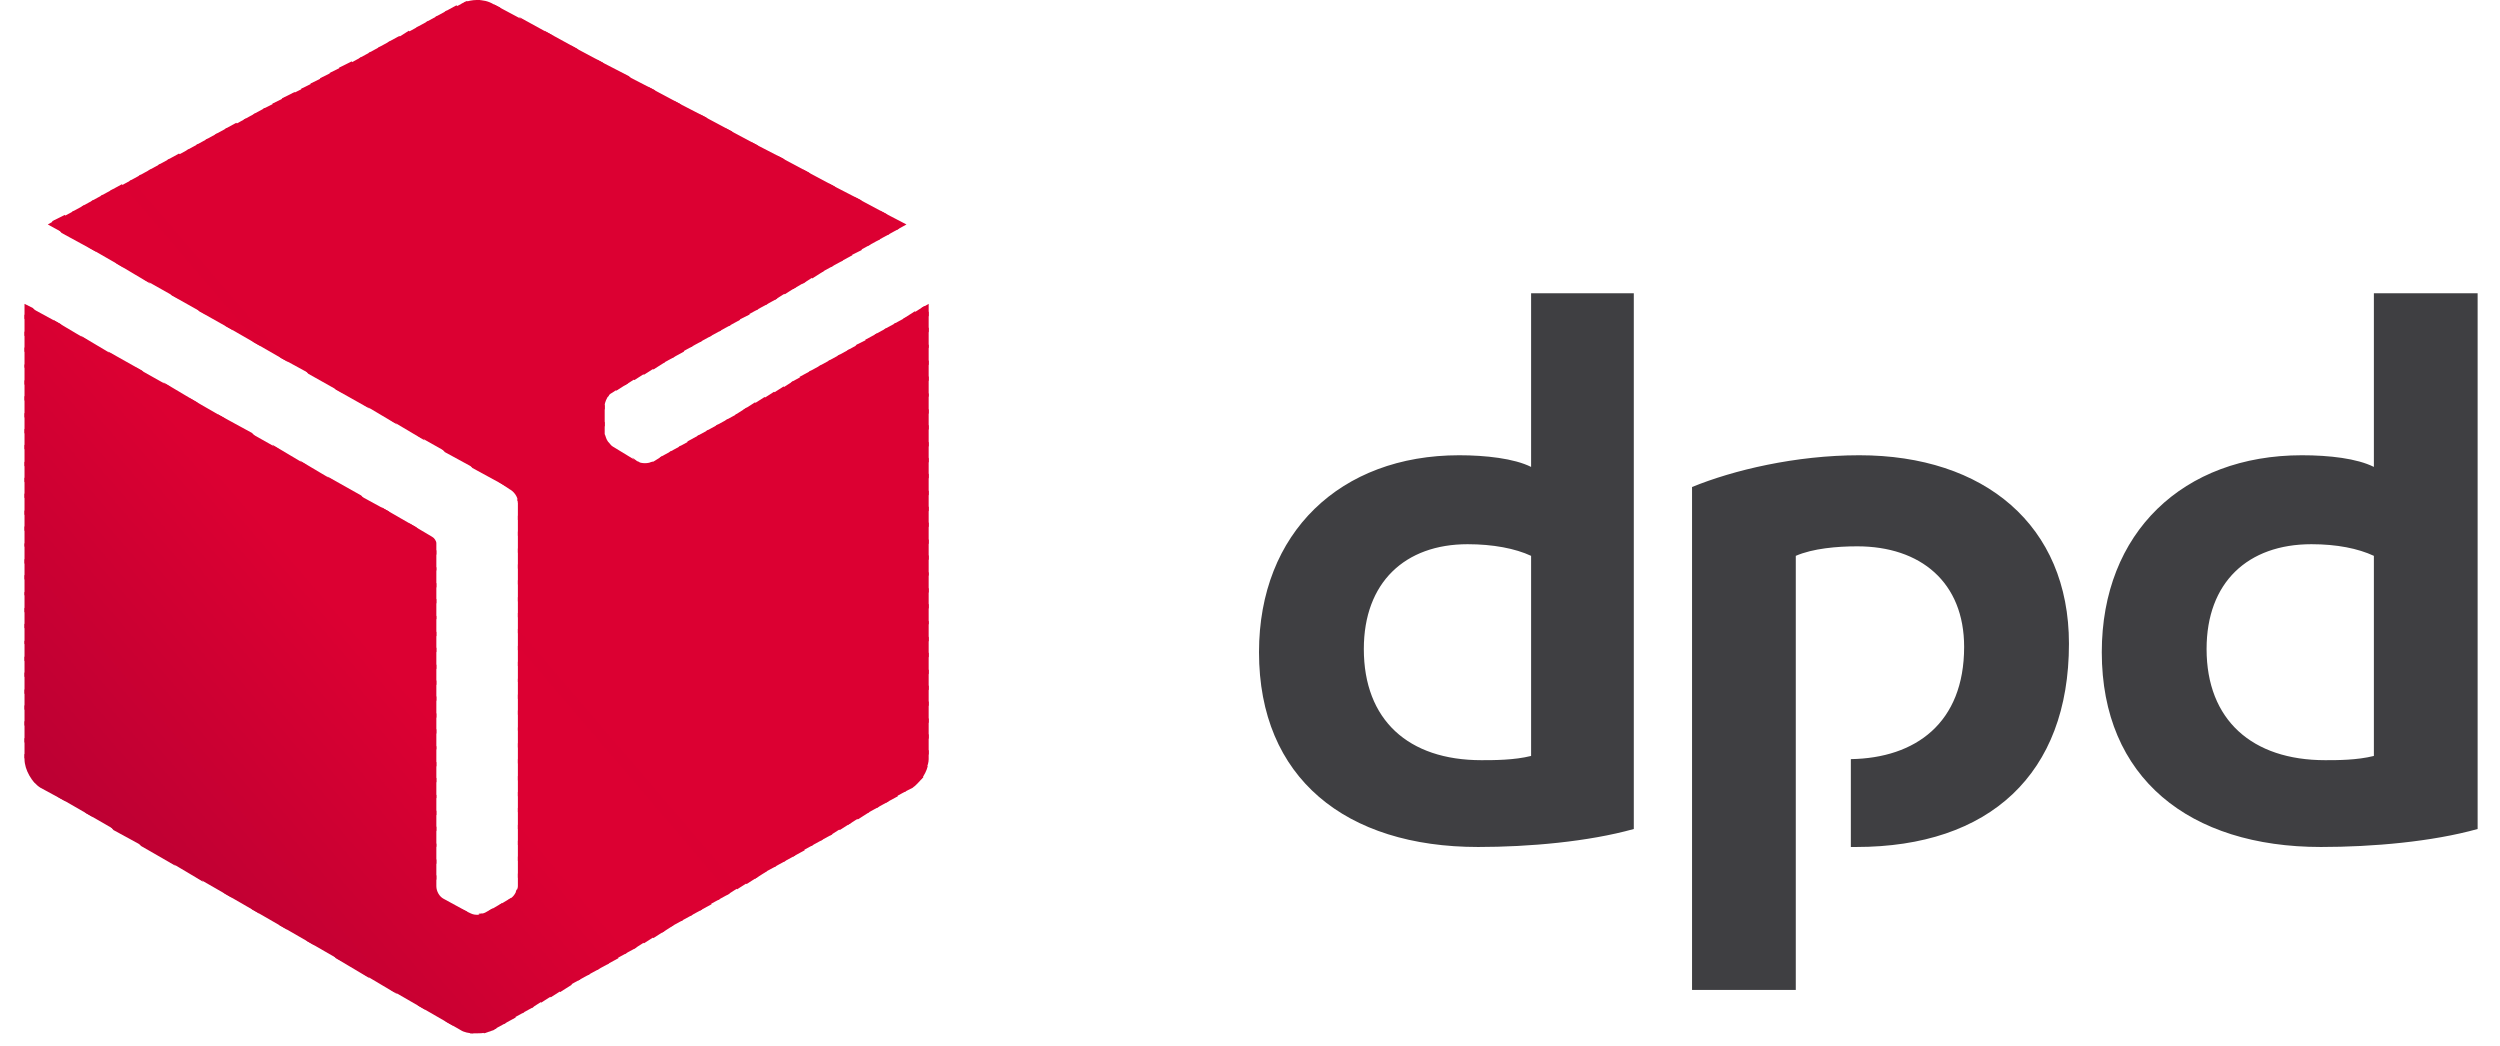 <?xml version="1.0" encoding="UTF-8"?>
<svg width="98px" height="41px" viewBox="0 0 98 41" version="1.1" xmlns="http://www.w3.org/2000/svg" xmlns:xlink="http://www.w3.org/1999/xlink">
    <!-- Generator: Sketch 56.3 (81716) - https://sketch.com -->
    <title>dpd-logo</title>
    <desc>Created with Sketch.</desc>
    <g id="Page-1" stroke="none" stroke-width="1" fill="none" fill-rule="evenodd">
        <g id="dpd-logo" transform="translate(-1, 0)">
            <path d="M65.045,32.497 C63.261,32.995 60.936,33.202 58.944,33.202 C53.756,33.202 50.353,30.505 50.353,25.566 C50.353,20.876 53.549,17.846 58.197,17.846 C59.235,17.846 60.355,17.971 61.019,18.303 L61.019,11.496 L65.045,11.496 L65.045,32.497 Z M61.019,21.789 C60.397,21.499 59.525,21.333 58.529,21.333 C56.081,21.333 54.462,22.827 54.462,25.441 C54.462,28.222 56.205,29.799 59.069,29.799 C59.567,29.799 60.355,29.799 61.019,29.633 L61.019,21.789 Z M98.123,32.497 C96.339,32.995 94.014,33.202 91.981,33.202 C86.834,33.202 83.39,30.505 83.39,25.566 C83.39,20.876 86.585,17.846 91.234,17.846 C92.313,17.846 93.392,17.971 94.056,18.303 L94.056,11.496 L98.123,11.496 L98.123,32.497 Z M94.056,21.789 C93.433,21.499 92.603,21.333 91.607,21.333 C89.117,21.333 87.498,22.827 87.498,25.441 C87.498,28.222 89.283,29.799 92.147,29.799 C92.645,29.799 93.392,29.799 94.056,29.633 L94.056,21.789 Z M71.395,21.789 C72.059,21.499 73.014,21.416 73.802,21.416 C76.293,21.416 77.994,22.827 77.994,25.358 C77.994,28.347 76.085,29.716 73.553,29.758 L73.553,33.202 L73.761,33.202 C78.99,33.202 82.103,30.339 82.103,25.234 C82.103,20.585 78.783,17.846 73.885,17.846 C71.395,17.846 68.947,18.427 67.328,19.091 L67.328,38.805 L71.395,38.805 L71.395,21.789 Z" id="path7" fill="#3F3F42"></path>
            <polygon id="path9" fill="#DC0032" points="36.491 8.799 36.533 8.799 36.533 8.799"></polygon>
            <polygon id="path11" fill="#DC0032" points="35.495 8.259 36.159 9.006 36.533 8.799 35.495 8.259"></polygon>
            <polygon id="path13" fill="#DC0032" points="34.499 7.72 35.786 9.214 36.242 8.965 35.744 8.384 34.499 7.72"></polygon>
            <polygon id="path15" fill="#DC0032" points="33.462 7.18 35.412 9.421 35.869 9.172 34.748 7.844 33.462 7.18"></polygon>
            <path d="M32.465,6.64 L35.039,9.629 L35.495,9.38 L33.711,7.305 L32.465,6.64 Z M37.404,11.911 L37.114,12.077 L37.404,12.409 L37.404,11.911 L37.404,11.911 Z" id="path17" fill="#DC0032"></path>
            <path d="M31.469,6.101 L34.665,9.836 L35.122,9.587 L32.714,6.765 L31.469,6.101 L31.469,6.101 Z M37.238,11.994 L36.782,12.285 L37.404,13.032 L37.404,12.243 L37.238,11.994 L37.238,11.994 Z" id="path19" fill="#DC0032"></path>
            <path d="M30.432,5.561 L34.292,10.044 L34.79,9.795 L31.718,6.225 L30.432,5.561 Z M36.865,12.202 L36.408,12.492 L37.404,13.654 L37.404,12.866 L36.865,12.202 Z" id="path21" fill="#DC0032"></path>
            <path d="M29.436,5.022 L33.96,10.251 L34.416,10.002 L30.681,5.686 L29.436,5.022 L29.436,5.022 Z M36.491,12.451 L36.035,12.7 L37.404,14.319 L37.404,13.53 L36.491,12.451 Z" id="path23" fill="#DC0032"></path>
            <path d="M28.44,4.482 L33.586,10.459 L34.043,10.21 L29.685,5.146 L28.44,4.482 Z M36.118,12.658 L35.661,12.907 L37.404,14.941 L37.404,14.153 L36.118,12.658 Z" id="path25" fill="#DC0032"></path>
            <path d="M27.402,3.943 L33.213,10.666 L33.669,10.417 L28.689,4.607 L27.402,3.943 L27.402,3.943 Z M35.744,12.866 L35.288,13.115 L37.404,15.564 L37.404,14.775 L35.744,12.866 L35.744,12.866 Z" id="path27" fill="#DC0032"></path>
            <path d="M26.406,3.403 L32.839,10.915 L33.296,10.625 L27.651,4.067 L26.406,3.403 Z M35.371,13.073 L34.914,13.322 L37.404,16.228 L37.404,15.439 L35.371,13.073 Z" id="path29" fill="#DC0032"></path>
            <path d="M25.368,2.864 L32.465,11.123 L32.922,10.832 L26.655,3.528 L25.368,2.864 Z M35.039,13.281 L34.541,13.53 L37.404,16.85 L37.404,16.062 L35.039,13.281 L35.039,13.281 Z" id="path31" fill="#DC0032"></path>
            <path d="M24.372,2.324 L32.092,11.33 L32.59,11.04 L25.659,2.988 L24.372,2.324 Z M34.665,13.488 L34.209,13.737 L37.404,17.514 L37.404,16.684 L34.665,13.488 Z" id="path33" fill="#DC0032"></path>
            <path d="M23.376,1.785 L31.76,11.538 L32.216,11.247 L24.621,2.449 L23.376,1.785 Z M34.292,13.696 L33.835,13.945 L37.404,18.137 L37.404,17.348 L34.292,13.696 L34.292,13.696 Z" id="path35" fill="#DC0032"></path>
            <path d="M22.339,1.204 L31.386,11.745 L31.843,11.455 L23.625,1.909 L22.339,1.204 Z M33.918,13.903 L33.462,14.153 L37.404,18.759 L37.404,17.971 L33.918,13.903 L33.918,13.903 Z" id="path37" fill="#DC0032"></path>
            <path d="M21.343,0.664 L31.013,11.953 L31.469,11.704 L22.629,1.37 L21.343,0.664 Z M33.545,14.111 L33.088,14.36 L37.404,19.423 L37.404,18.593 L33.545,14.111 L33.545,14.111 Z" id="path39" fill="#DC0032"></path>
            <path d="M20.347,0.166 L30.639,12.16 L31.096,11.911 L21.592,0.83 L20.347,0.166 C20.347,0.166 20.347,0.166 20.347,0.166 Z M33.171,14.319 L32.714,14.568 L37.404,20.046 L37.404,19.257 L33.171,14.319 L33.171,14.319 Z" id="path41" fill="#DC0032"></path>
            <path d="M19.683,0 C19.683,0 19.683,0 19.683,0 L30.266,12.368 L30.722,12.119 L20.596,0.291 L20.347,0.166 C20.139,0.042 19.932,0 19.683,0 Z M32.797,14.526 L32.341,14.775 L37.404,20.668 L37.404,19.88 L32.797,14.526 L32.797,14.526 Z" id="path43" fill="#DC0032"></path>
            <path d="M19.683,0 C19.517,0 19.351,0.042 19.185,0.083 L29.892,12.575 L30.39,12.326 L19.807,0 C19.766,0 19.724,0 19.683,0 Z M32.465,14.734 L32.009,14.983 L37.404,21.333 L37.404,20.502 L32.465,14.734 L32.465,14.734 Z" id="path45" fill="#DC0032"></path>
            <path d="M19.309,0.042 C19.226,0.083 19.102,0.125 19.06,0.166 L18.811,0.291 L29.56,12.783 L30.017,12.534 L19.309,0.042 L19.309,0.042 Z M32.092,14.941 L31.635,15.232 L37.404,21.955 L37.404,21.166 L32.092,14.941 L32.092,14.941 Z" id="path47" fill="#DC0032"></path>
            <path d="M18.894,0.208 L18.437,0.457 L29.187,12.99 L29.643,12.741 L18.894,0.208 Z M31.718,15.149 L31.262,15.439 L37.404,22.578 L37.404,21.789 L31.718,15.149 L31.718,15.149 Z" id="path49" fill="#DC0032"></path>
            <path d="M18.52,0.415 L18.064,0.664 L28.813,13.198 L29.27,12.949 L18.52,0.415 Z M31.345,15.356 L30.888,15.647 L37.404,23.242 L37.404,22.453 L31.345,15.356 Z" id="path51" fill="#DC0032"></path>
            <path d="M18.147,0.623 L17.69,0.872 L28.44,13.405 L28.896,13.156 L18.147,0.623 Z M30.971,15.564 L30.515,15.854 L37.404,23.864 L37.404,23.076 L30.971,15.564 Z" id="path53" fill="#DC0032"></path>
            <path d="M17.773,0.83 L17.317,1.079 L28.066,13.613 L28.523,13.364 L17.773,0.83 Z M30.598,15.771 L30.141,16.062 L37.404,24.487 L37.404,23.698 L30.598,15.771 L30.598,15.771 Z" id="path55" fill="#DC0032"></path>
            <path d="M17.4,1.038 L16.943,1.287 L27.693,13.82 L28.149,13.571 L17.4,1.038 Z M30.266,15.979 L29.809,16.269 L37.404,25.151 L37.404,24.362 L30.266,15.979 L30.266,15.979 Z" id="path57" fill="#DC0032"></path>
            <path d="M17.026,1.204 L16.57,1.494 L27.361,14.028 L27.817,13.779 L17.026,1.204 Z M29.892,16.228 L29.436,16.477 L37.404,25.773 L37.404,24.985 L29.892,16.228 L29.892,16.228 Z" id="path59" fill="#DC0032"></path>
            <path d="M16.653,1.411 L16.196,1.66 L26.987,14.236 L27.444,13.986 L16.653,1.411 Z M29.519,16.435 L29.062,16.684 L37.404,26.437 L37.404,25.607 L29.519,16.435 Z" id="path61" fill="#DC0032"></path>
            <path d="M16.279,1.619 L15.823,1.868 L26.614,14.485 L27.07,14.194 L16.279,1.619 Z M29.145,16.643 L28.689,16.892 L37.404,27.06 L37.404,26.271 L29.145,16.643 Z" id="path63" fill="#DC0032"></path>
            <path d="M15.906,1.826 L15.449,2.075 L26.24,14.692 L26.697,14.402 L15.906,1.826 Z M28.772,16.85 L28.315,17.099 L37.404,27.682 L37.404,26.894 L28.772,16.85 Z" id="path65" fill="#DC0032"></path>
            <path d="M15.532,2.034 L15.076,2.283 L25.866,14.9 L26.323,14.609 L15.532,2.034 Z M28.398,17.058 L27.942,17.307 L37.404,28.347 L37.404,27.516 L28.398,17.058 L28.398,17.058 Z" id="path67" fill="#DC0032"></path>
            <path d="M15.159,2.241 L14.702,2.49 L25.493,15.107 L25.95,14.817 L15.159,2.241 Z M28.066,17.265 L27.61,17.514 L37.404,28.969 L37.404,28.18 L28.066,17.265 L28.066,17.265 Z" id="path69" fill="#DC0032"></path>
            <path d="M14.785,2.407 L14.287,2.656 L25.161,15.315 L25.617,15.024 L14.785,2.407 Z M27.693,17.473 L27.236,17.722 L37.404,29.592 L37.404,28.803 L27.693,17.473 L27.693,17.473 Z" id="path71" fill="#DC0032"></path>
            <path d="M14.412,2.615 L13.914,2.864 L24.829,15.564 C24.87,15.481 24.912,15.439 24.995,15.398 L25.244,15.232 L14.412,2.615 L14.412,2.615 Z M27.319,17.68 L26.863,17.929 L37.321,30.131 C37.363,30.007 37.404,29.882 37.404,29.758 L37.404,29.426 L27.319,17.68 L27.319,17.68 Z" id="path73" fill="#DC0032"></path>
            <path d="M14.038,2.822 L13.54,3.071 L24.704,16.062 L24.704,15.896 C24.704,15.771 24.787,15.605 24.87,15.481 L14.038,2.822 Z M26.946,17.888 L26.614,18.095 C26.572,18.095 26.531,18.137 26.489,18.137 L37.114,30.546 C37.238,30.38 37.321,30.214 37.363,30.048 L26.946,17.888 L26.946,17.888 Z" id="path75" fill="#DC0032"></path>
            <path d="M13.665,3.03 L13.167,3.279 L24.704,16.726 L24.704,15.896 L13.665,3.03 Z M25.783,17.929 L36.823,30.837 C36.948,30.754 37.072,30.588 37.197,30.463 L26.572,18.095 C26.406,18.178 26.157,18.178 25.991,18.095 L25.783,17.929 Z" id="path77" fill="#DC0032"></path>
            <path d="M13.291,3.237 L12.793,3.486 L36.45,31.044 L36.782,30.878 C36.823,30.837 36.865,30.795 36.906,30.754 L26.033,18.095 C26.033,18.095 25.991,18.095 25.991,18.095 L25.036,17.514 C24.953,17.473 24.912,17.39 24.829,17.307 C24.829,17.307 24.829,17.307 24.829,17.307 C24.746,17.182 24.746,17.099 24.704,17.016 L24.704,16.56 L13.291,3.237 Z" id="path79" fill="#DC0032"></path>
            <polygon id="path81" fill="#DC0032" points="12.918 3.445 12.42 3.694 36.076 31.252 36.533 31.003"></polygon>
            <polygon id="path83" fill="#DC0032" points="12.544 3.611 12.046 3.86 35.744 31.459 36.201 31.21"></polygon>
            <polygon id="path85" fill="#DC0032" points="12.171 3.818 11.672 4.067 35.371 31.667 35.827 31.418"></polygon>
            <polygon id="path87" fill="#DC0032" points="11.797 4.026 11.299 4.275 34.997 31.874 35.454 31.625"></polygon>
            <polygon id="path89" fill="#DC0032" points="11.382 4.233 10.925 4.482 34.624 32.123 35.08 31.833"></polygon>
            <polygon id="path91" fill="#DC0032" points="11.008 4.441 10.552 4.69 34.25 32.331 34.707 32.04"></polygon>
            <polygon id="path93" fill="#DC0032" points="10.635 4.648 10.178 4.897 33.918 32.538 34.375 32.248"></polygon>
            <polygon id="path95" fill="#DC0032" points="10.261 4.814 9.805 5.063 33.545 32.746 34.001 32.455"></polygon>
            <polygon id="path97" fill="#DC0032" points="9.888 5.022 9.431 5.271 33.171 32.953 33.628 32.704"></polygon>
            <path d="M9.514,5.229 L9.058,5.478 L20.596,18.925 L20.969,19.174 C21.135,19.257 21.301,19.465 21.301,19.672 L21.301,19.714 L32.797,33.161 L33.254,32.912 L9.514,5.229 Z" id="path99" fill="#DC0032"></path>
            <path d="M9.141,5.437 L8.684,5.686 L19.517,18.344 L20.886,19.091 L9.141,5.437 Z M21.26,19.548 C21.26,19.589 21.301,19.631 21.301,19.672 L21.301,20.378 L32.424,33.368 L32.88,33.119 L21.26,19.548 L21.26,19.548 Z" id="path101" fill="#DC0032"></path>
            <path d="M8.767,5.644 L8.311,5.893 L18.437,17.722 L19.807,18.469 L8.767,5.644 Z M21.301,20.212 L21.301,21 L32.092,33.576 L32.548,33.327 L21.301,20.212 L21.301,20.212 Z" id="path103" fill="#DC0032"></path>
            <path d="M8.394,5.852 L7.937,6.101 L17.4,17.099 L18.728,17.846 L8.394,5.852 Z M21.301,20.834 L21.301,21.665 L31.718,33.783 L32.175,33.534 L21.301,20.834 L21.301,20.834 Z" id="path105" fill="#DC0032"></path>
            <path d="M8.02,6.018 L7.564,6.267 L16.321,16.477 L17.649,17.265 L8.02,6.018 Z M21.301,21.499 L21.301,22.287 L31.345,33.991 L31.801,33.742 L21.301,21.499 L21.301,21.499 Z" id="path107" fill="#DC0032"></path>
            <path d="M7.647,6.225 L7.19,6.474 L15.242,15.854 L16.57,16.643 L7.647,6.225 Z M21.301,22.121 L21.301,22.91 L30.971,34.198 L31.428,33.949 L21.301,22.121 L21.301,22.121 Z" id="path109" fill="#DC0032"></path>
            <path d="M7.273,6.433 L6.817,6.682 L14.163,15.273 L15.491,16.02 L7.273,6.433 Z M21.301,22.744 L21.301,23.574 L30.598,34.447 L31.054,34.157 L21.301,22.744 L21.301,22.744 Z" id="path111" fill="#DC0032"></path>
            <path d="M6.9,6.64 L6.443,6.889 L13.084,14.651 L14.412,15.398 L6.9,6.64 L6.9,6.64 Z M21.301,23.408 L21.301,24.196 L30.266,34.655 L30.722,34.364 L21.301,23.408 L21.301,23.408 Z" id="path113" fill="#DC0032"></path>
            <path d="M6.526,6.848 L6.07,7.097 L12.005,14.028 L13.374,14.775 L6.526,6.848 Z M21.301,24.03 L21.301,24.819 L29.892,34.862 L30.349,34.572 L21.301,24.03 Z" id="path115" fill="#DC0032"></path>
            <path d="M6.153,7.056 L5.696,7.305 L10.925,13.405 L12.295,14.194 L6.153,7.056 Z M17.026,20.502 L18.105,21.748 L18.105,21.291 C18.105,21.208 18.022,21.083 17.939,21.042 L17.026,20.502 L17.026,20.502 Z M21.301,24.653 L21.301,25.483 L29.519,35.07 L29.975,34.779 L21.301,24.653 L21.301,24.653 Z" id="path117" fill="#DB0032"></path>
            <path d="M5.779,7.222 L5.323,7.471 L9.846,12.783 L11.216,13.571 L5.779,7.222 Z M15.947,19.88 L18.105,22.37 L18.105,21.582 L17.317,20.668 L15.947,19.88 L15.947,19.88 Z M21.301,25.317 L21.301,26.105 L29.145,35.278 L29.602,35.028 L21.301,25.317 Z" id="path119" fill="#DC0032"></path>
            <path d="M5.406,7.429 L4.949,7.678 L8.809,12.202 L10.137,12.949 L5.406,7.429 L5.406,7.429 Z M14.868,19.299 L18.105,23.034 L18.105,22.246 L16.238,20.046 L14.868,19.299 Z M21.301,25.939 L21.301,26.728 L28.772,35.485 L29.228,35.236 L21.301,25.939 Z" id="path121" fill="#DC0032"></path>
            <path d="M5.032,7.637 L4.575,7.886 L7.73,11.579 L9.058,12.326 L5.032,7.637 Z M13.831,18.676 L18.105,23.657 L18.105,22.868 L15.159,19.423 L13.831,18.676 Z M21.301,26.603 L21.301,27.392 L28.44,35.693 L28.896,35.444 L21.301,26.603 L21.301,26.603 Z" id="path123" fill="#DC0032"></path>
            <path d="M4.658,7.844 L4.202,8.093 L6.651,10.957 L7.979,11.704 L4.658,7.844 Z M12.752,18.054 L18.105,24.279 L18.105,23.491 L14.08,18.842 L12.752,18.054 Z M21.301,27.226 L21.301,28.014 L28.066,35.9 L28.523,35.651 L21.301,27.226 L21.301,27.226 Z" id="path125" fill="#DC0032"></path>
            <path d="M4.285,8.052 L3.828,8.301 L5.572,10.334 L6.9,11.123 L4.285,8.052 Z M11.672,17.431 L18.105,24.943 L18.105,24.155 L13.001,18.22 L11.672,17.431 Z M21.301,27.848 L21.301,28.637 L27.693,36.108 L28.149,35.859 L21.301,27.848 L21.301,27.848 Z" id="path127" fill="#DC0032"></path>
            <path d="M3.911,8.259 L3.455,8.508 L4.492,9.712 L5.862,10.5 L3.911,8.259 Z M10.593,16.85 L18.105,25.566 L18.105,24.777 L11.922,17.597 L10.593,16.85 Z M21.301,28.513 L21.301,29.301 L27.319,36.315 L27.776,36.066 L21.301,28.513 L21.301,28.513 Z" id="path129" fill="#DC0032"></path>
            <path d="M3.538,8.425 L3.04,8.674 L3.413,9.131 L4.783,9.878 L3.538,8.425 Z M9.514,16.228 L18.105,26.23 L18.105,25.4 L10.884,16.975 L9.514,16.228 Z M21.301,29.135 L21.301,29.924 L26.946,36.564 L27.402,36.274 L21.301,29.135 Z" id="path131" fill="#DC0032"></path>
            <path d="M3.164,8.633 L2.874,8.799 L3.704,9.255 L3.164,8.633 L3.164,8.633 Z M8.435,15.605 L18.105,26.852 L18.105,26.064 L9.805,16.394 L8.435,15.605 Z M21.301,29.758 L21.301,30.588 L26.614,36.772 L27.07,36.481 L21.301,29.758 L21.301,29.758 Z" id="path133" fill="#DC0032"></path>
            <path d="M7.398,14.983 L18.105,27.475 L18.105,26.686 L8.726,15.771 L7.398,14.983 Z M21.301,30.422 L21.301,31.21 L26.24,36.979 L26.697,36.689 L21.301,30.422 L21.301,30.422 Z" id="path135" fill="#DC0032"></path>
            <path d="M6.319,14.402 L18.105,28.139 L18.105,27.309 L7.647,15.149 L6.319,14.402 Z M21.301,31.044 L21.301,31.833 L25.866,37.187 L26.323,36.896 L21.301,31.044 L21.301,31.044 Z" id="path137" fill="#DC0032"></path>
            <path d="M5.24,13.779 L18.105,28.762 L18.105,27.973 L6.568,14.526 L5.24,13.779 L5.24,13.779 Z M21.301,31.667 L21.301,32.497 L25.493,37.394 L25.95,37.145 L21.301,31.667 Z" id="path139" fill="#DC0032"></path>
            <path d="M4.16,13.156 L18.105,29.384 L18.105,28.596 L5.489,13.945 L4.16,13.156 Z M21.301,32.331 L21.301,33.119 L25.119,37.602 L25.576,37.353 L21.301,32.331 L21.301,32.331 Z" id="path141" fill="#DB0032"></path>
            <path d="M3.081,12.534 L18.105,30.048 L18.105,29.26 L4.409,13.322 L3.081,12.534 Z M21.301,32.953 L21.301,33.742 L24.787,37.809 L25.244,37.56 L21.301,32.953 L21.301,32.953 Z" id="path143" fill="#DA0032"></path>
            <path d="M2.002,11.953 L18.105,30.671 L18.105,29.882 L3.372,12.7 L2.002,11.953 Z M21.301,33.576 L21.301,34.406 L24.414,38.017 L24.87,37.768 L21.301,33.576 Z" id="path145" fill="#D90032"></path>
            <path d="M1.961,11.911 L1.961,12.492 L18.105,31.293 L18.105,30.505 L2.293,12.077 L1.961,11.911 Z M21.301,34.24 L21.301,34.738 C21.301,34.821 21.26,34.904 21.218,34.945 L24.04,38.224 L24.497,37.975 L21.301,34.24 L21.301,34.24 Z" id="path147" fill="#D80032"></path>
            <path d="M1.961,12.326 L1.961,13.156 L18.105,31.957 L18.105,31.169 L1.961,12.326 Z M21.26,34.862 C21.218,35.028 21.094,35.194 20.969,35.236 L20.928,35.278 L23.667,38.432 L24.123,38.183 L21.26,34.862 L21.26,34.862 Z" id="path149" fill="#D70032"></path>
            <path d="M1.961,12.99 L1.961,13.779 L18.105,32.58 L18.105,31.791 L1.961,12.99 Z M21.011,35.194 C21.011,35.236 21.011,35.236 20.969,35.236 L20.554,35.485 L23.293,38.639 L23.75,38.39 L21.011,35.194 L21.011,35.194 Z" id="path151" fill="#D60032"></path>
            <path d="M1.961,13.613 L1.961,14.402 L18.105,33.202 L18.105,32.414 L1.961,13.613 Z M20.679,35.402 L20.181,35.693 L22.961,38.888 L23.418,38.598 L20.679,35.402 Z" id="path153" fill="#D50032"></path>
            <path d="M1.961,14.277 L1.961,15.066 L18.105,33.866 L18.105,33.078 L1.961,14.277 Z M20.305,35.61 L20.015,35.776 C19.932,35.817 19.849,35.817 19.766,35.817 L22.588,39.096 L23.044,38.805 L20.305,35.61 L20.305,35.61 Z" id="path155" fill="#D40032"></path>
            <path d="M1.961,14.9 L1.961,15.688 L18.105,34.489 L18.105,33.7 L1.961,14.9 Z M19.019,35.61 L22.214,39.303 L22.671,39.013 L19.89,35.817 C19.849,35.817 19.766,35.859 19.724,35.859 L19.683,35.859 C19.558,35.859 19.475,35.817 19.392,35.776 L19.019,35.61 L19.019,35.61 Z" id="path157" fill="#D30032"></path>
            <path d="M1.961,15.522 L1.961,16.352 L21.841,39.511 L22.297,39.22 L19.309,35.734 L18.396,35.236 C18.23,35.153 18.105,34.945 18.105,34.738 L18.105,34.323 L1.961,15.522 Z" id="path159" fill="#D20032"></path>
            <polygon id="path161" fill="#D10032" points="1.961 16.186 1.961 16.975 21.467 39.718 21.924 39.469"></polygon>
            <polygon id="path163" fill="#D00032" points="1.961 16.809 1.961 17.597 21.094 39.926 21.55 39.677"></polygon>
            <polygon id="path165" fill="#CF0032" points="1.961 17.431 1.961 18.261 20.762 40.133 21.218 39.884"></polygon>
            <polygon id="path167" fill="#CE0032" points="1.961 18.095 1.961 18.884 20.388 40.341 20.845 40.092"></polygon>
            <path d="M1.961,18.718 L1.961,19.506 L19.973,40.507 C20.098,40.465 20.222,40.424 20.347,40.382 L20.471,40.299 L1.961,18.718 Z" id="path169" fill="#CD0032"></path>
            <path d="M1.961,19.34 L1.961,20.17 L19.434,40.507 C19.517,40.507 19.6,40.507 19.683,40.507 C19.807,40.507 19.932,40.507 20.056,40.465 L1.961,19.34 Z" id="path171" fill="#CC0032"></path>
            <path d="M1.961,20.004 L1.961,20.793 L18.479,40.05 L19.06,40.382 C19.185,40.465 19.392,40.507 19.558,40.507 L1.961,20.004 Z" id="path173" fill="#CB0032"></path>
            <polygon id="path175" fill="#CA0032" points="1.961 20.627 1.961 21.416 17.4 39.428 18.769 40.216"></polygon>
            <polygon id="path177" fill="#C90032" points="1.961 21.291 1.961 22.08 16.321 38.805 17.69 39.594"></polygon>
            <polygon id="path179" fill="#C80033" points="1.961 21.914 1.961 22.702 15.242 38.183 16.57 38.971"></polygon>
            <polygon id="path181" fill="#C70033" points="1.961 22.536 1.961 23.325 14.163 37.56 15.491 38.349"></polygon>
            <polygon id="path183" fill="#C60033" points="1.961 23.2 1.961 23.989 13.042 36.896 14.412 37.685"></polygon>
            <polygon id="path185" fill="#C50033" points="1.961 23.823 1.961 24.611 11.963 36.274 13.333 37.062"></polygon>
            <polygon id="path187" fill="#C40033" points="1.961 24.445 1.961 25.234 10.884 35.651 12.254 36.44 1.961 24.445"></polygon>
            <polygon id="path189" fill="#C30033" points="1.961 25.109 1.961 25.898 9.805 35.028 11.174 35.817"></polygon>
            <polygon id="path191" fill="#C20033" points="1.961 25.732 1.961 26.52 8.726 34.406 10.095 35.194"></polygon>
            <polygon id="path193" fill="#C10033" points="1.961 26.354 1.961 27.184 7.647 33.783 8.975 34.572"></polygon>
            <polygon id="path195" fill="#C00033" points="1.961 27.018 1.961 27.807 6.526 33.161 7.896 33.949"></polygon>
            <polygon id="path197" fill="#BF0033" points="1.961 27.641 1.961 28.43 5.447 32.538 6.817 33.285"></polygon>
            <polygon id="path199" fill="#BE0033" points="1.961 28.264 1.961 29.094 4.368 31.874 5.738 32.663"></polygon>
            <polygon id="path201" fill="#BD0033" points="1.961 28.928 1.961 29.716 3.289 31.252 4.658 32.04"></polygon>
            <path d="M1.961,29.55 L1.961,29.758 C1.961,30.173 2.251,30.671 2.583,30.878 L3.579,31.418 L1.961,29.55 L1.961,29.55 Z" id="path203" fill="#BC0033"></path>
            <path d="M2.21,30.505 C2.293,30.588 2.334,30.671 2.417,30.712 L2.21,30.505 Z" id="path205" fill="#BB0033"></path>
        </g>
    </g>
</svg>